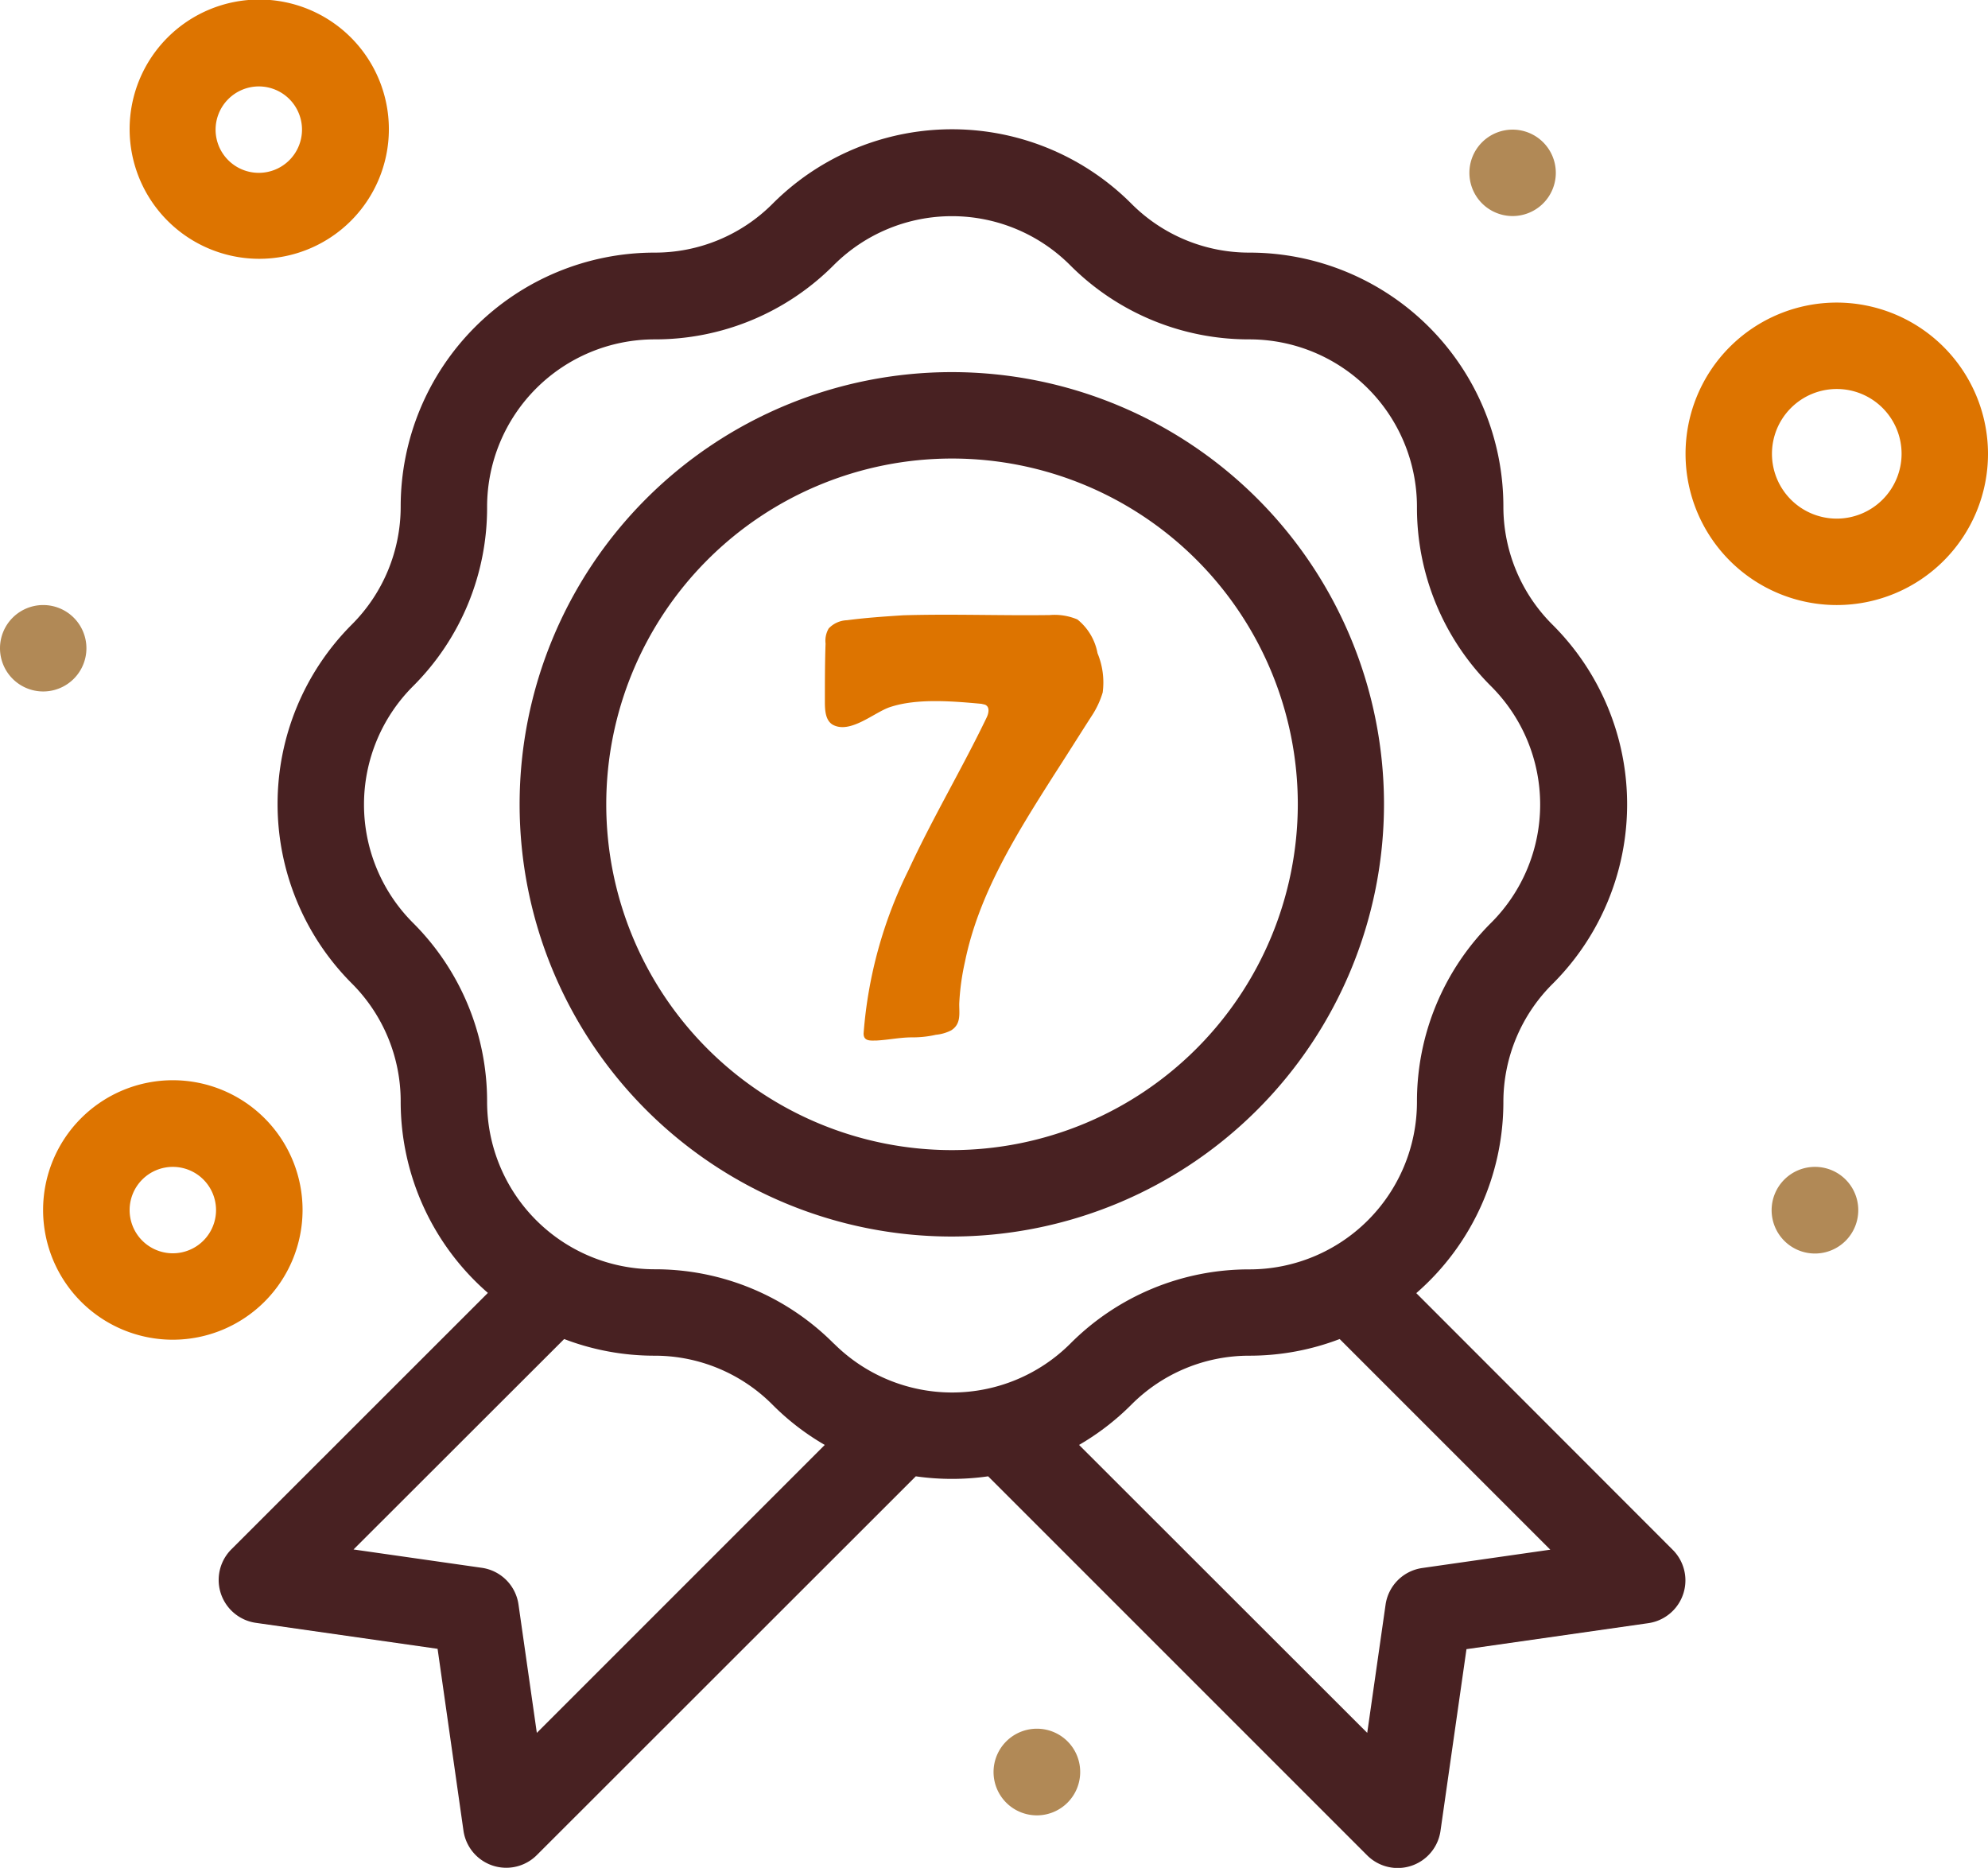 <?xml version="1.0" encoding="UTF-8"?>
<svg xmlns="http://www.w3.org/2000/svg" viewBox="0 0 176.68 166">
  <g id="Layer_2" data-name="Layer 2">
    <g id="Layer_4" data-name="Layer 4">
      <g id="_1077_Achievement_Badge_Champion_Education" data-name="1077, Achievement, Badge, Champion, Education">
        <path d="M123,71.48a38.41,38.41,0,1,0-38.41,38.41A38.45,38.45,0,0,0,123,71.48ZM84.61,102.21a30.73,30.73,0,1,1,30.73-30.73A30.77,30.77,0,0,1,84.61,102.21Z" style="fill:#482122"></path>
        <path d="M125.87,114.92a22.51,22.51,0,0,0,7.74-17A14.8,14.8,0,0,1,138,87.42a22.53,22.53,0,0,0,0-31.88A14.8,14.8,0,0,1,133.61,45a22.57,22.57,0,0,0-22.55-22.55,14.76,14.76,0,0,1-10.51-4.35,22.52,22.52,0,0,0-31.88,0,14.76,14.76,0,0,1-10.51,4.35A22.57,22.57,0,0,0,35.61,45a14.8,14.8,0,0,1-4.35,10.51,22.57,22.57,0,0,0,0,31.88,14.8,14.8,0,0,1,4.35,10.51,22.52,22.52,0,0,0,7.75,17l-22.81,22.8a3.85,3.85,0,0,0,2.18,6.52l16.16,2.31,2.3,16.16a3.84,3.84,0,0,0,6.52,2.17L81.39,131.2a22.71,22.71,0,0,0,6.43,0l33.69,33.69a3.84,3.84,0,0,0,6.51-2.17l2.31-16.16,16.16-2.31a3.84,3.84,0,0,0,2.17-6.52ZM47.71,154l-1.63-11.41a3.84,3.84,0,0,0-3.26-3.26l-11.4-1.63L50.14,119a22.44,22.44,0,0,0,8,1.48,14.76,14.76,0,0,1,10.51,4.35,22.22,22.22,0,0,0,4.65,3.58ZM74.1,119.4a22.39,22.39,0,0,0-15.94-6.6A14.89,14.89,0,0,1,43.29,97.93,22.39,22.39,0,0,0,36.69,82a14.87,14.87,0,0,1,0-21A22.39,22.39,0,0,0,43.29,45,14.89,14.89,0,0,1,58.16,30.16a22.39,22.39,0,0,0,15.94-6.6,14.85,14.85,0,0,1,21,0,22.39,22.39,0,0,0,15.94,6.6A14.89,14.89,0,0,1,125.93,45,22.39,22.39,0,0,0,132.53,61a14.85,14.85,0,0,1,0,21,22.39,22.39,0,0,0-6.6,15.94,14.89,14.89,0,0,1-14.87,14.87,22.39,22.39,0,0,0-15.94,6.6,14.87,14.87,0,0,1-21,0Zm52.29,19.95a3.84,3.84,0,0,0-3.25,3.26L121.51,154,95.9,128.41a22.56,22.56,0,0,0,4.65-3.58,14.76,14.76,0,0,1,10.51-4.35,22.44,22.44,0,0,0,8-1.48l18.72,18.72Z" style="fill:#482122"></path>
        <path d="M26.89,107.54a11.53,11.53,0,1,0-11.53,11.52A11.54,11.54,0,0,0,26.89,107.54Zm-11.53,3.84a3.84,3.84,0,1,1,3.84-3.84A3.84,3.84,0,0,1,15.36,111.38Z" style="fill:#dd7400"></path>
        <path d="M23,23A11.52,11.52,0,1,0,11.52,11.52,11.53,11.53,0,0,0,23,23ZM23,7.68a3.84,3.84,0,1,1-3.84,3.84A3.85,3.85,0,0,1,23,7.68Z" style="fill:#dd7400"></path>
        <path d="M163.23,26.89a13.44,13.44,0,1,0,13.45,13.44A13.46,13.46,0,0,0,163.23,26.89Zm0,19.2A5.76,5.76,0,1,1,169,40.33,5.77,5.77,0,0,1,163.23,46.09Z" style="fill:#dd7400"></path>
        <path d="M7.68,57.61a3.84,3.84,0,1,0-3.84,3.84A3.84,3.84,0,0,0,7.68,57.61Z" style="fill:#b18956"></path>
        <path d="M161.31,103.7a3.85,3.85,0,1,0,3.84,3.84A3.84,3.84,0,0,0,161.31,103.7Z" style="fill:#b18956"></path>
        <path d="M92.18,153.63A3.85,3.85,0,1,0,96,157.47,3.84,3.84,0,0,0,92.18,153.63Z" style="fill:#b18956"></path>
        <path d="M134.43,19.2a3.84,3.84,0,1,0-3.84-3.84A3.84,3.84,0,0,0,134.43,19.2Z" style="fill:#b18956"></path>
      </g>
      <path d="M93.29,54.66a5.21,5.21,0,0,1,2.46.39,5,5,0,0,1,1.79,3A6.78,6.78,0,0,1,98,61.54a7.88,7.88,0,0,1-1,2.12c-1.12,1.74-2.24,3.53-3.36,5.26-3.3,5.2-6.65,10.51-7.88,16.55a21.41,21.41,0,0,0-.51,3.75c0,.9.17,1.79-.72,2.35a3.75,3.75,0,0,1-1.35.39,9.29,9.29,0,0,1-2.12.23c-1.06,0-2.07.22-3.13.28-.51,0-1.18.11-1.18-.62a39.31,39.31,0,0,1,4-14.54c2.12-4.59,4.75-9,6.93-13.53.17-.34.28-.84,0-1.07-.11-.11-.28-.11-.44-.16-2.52-.23-5.71-.51-8.11.28-1.4.44-3.58,2.46-5.15,1.56-.61-.39-.67-1.23-.67-2,0-1.73,0-3.46.06-5.2a2.16,2.16,0,0,1,.28-1.34,2.34,2.34,0,0,1,1.62-.73c1.68-.22,3.3-.33,5-.44C84.62,54.55,88.92,54.72,93.29,54.66Z" style="fill:#dd7400"></path>
    </g>
  </g>
</svg>
